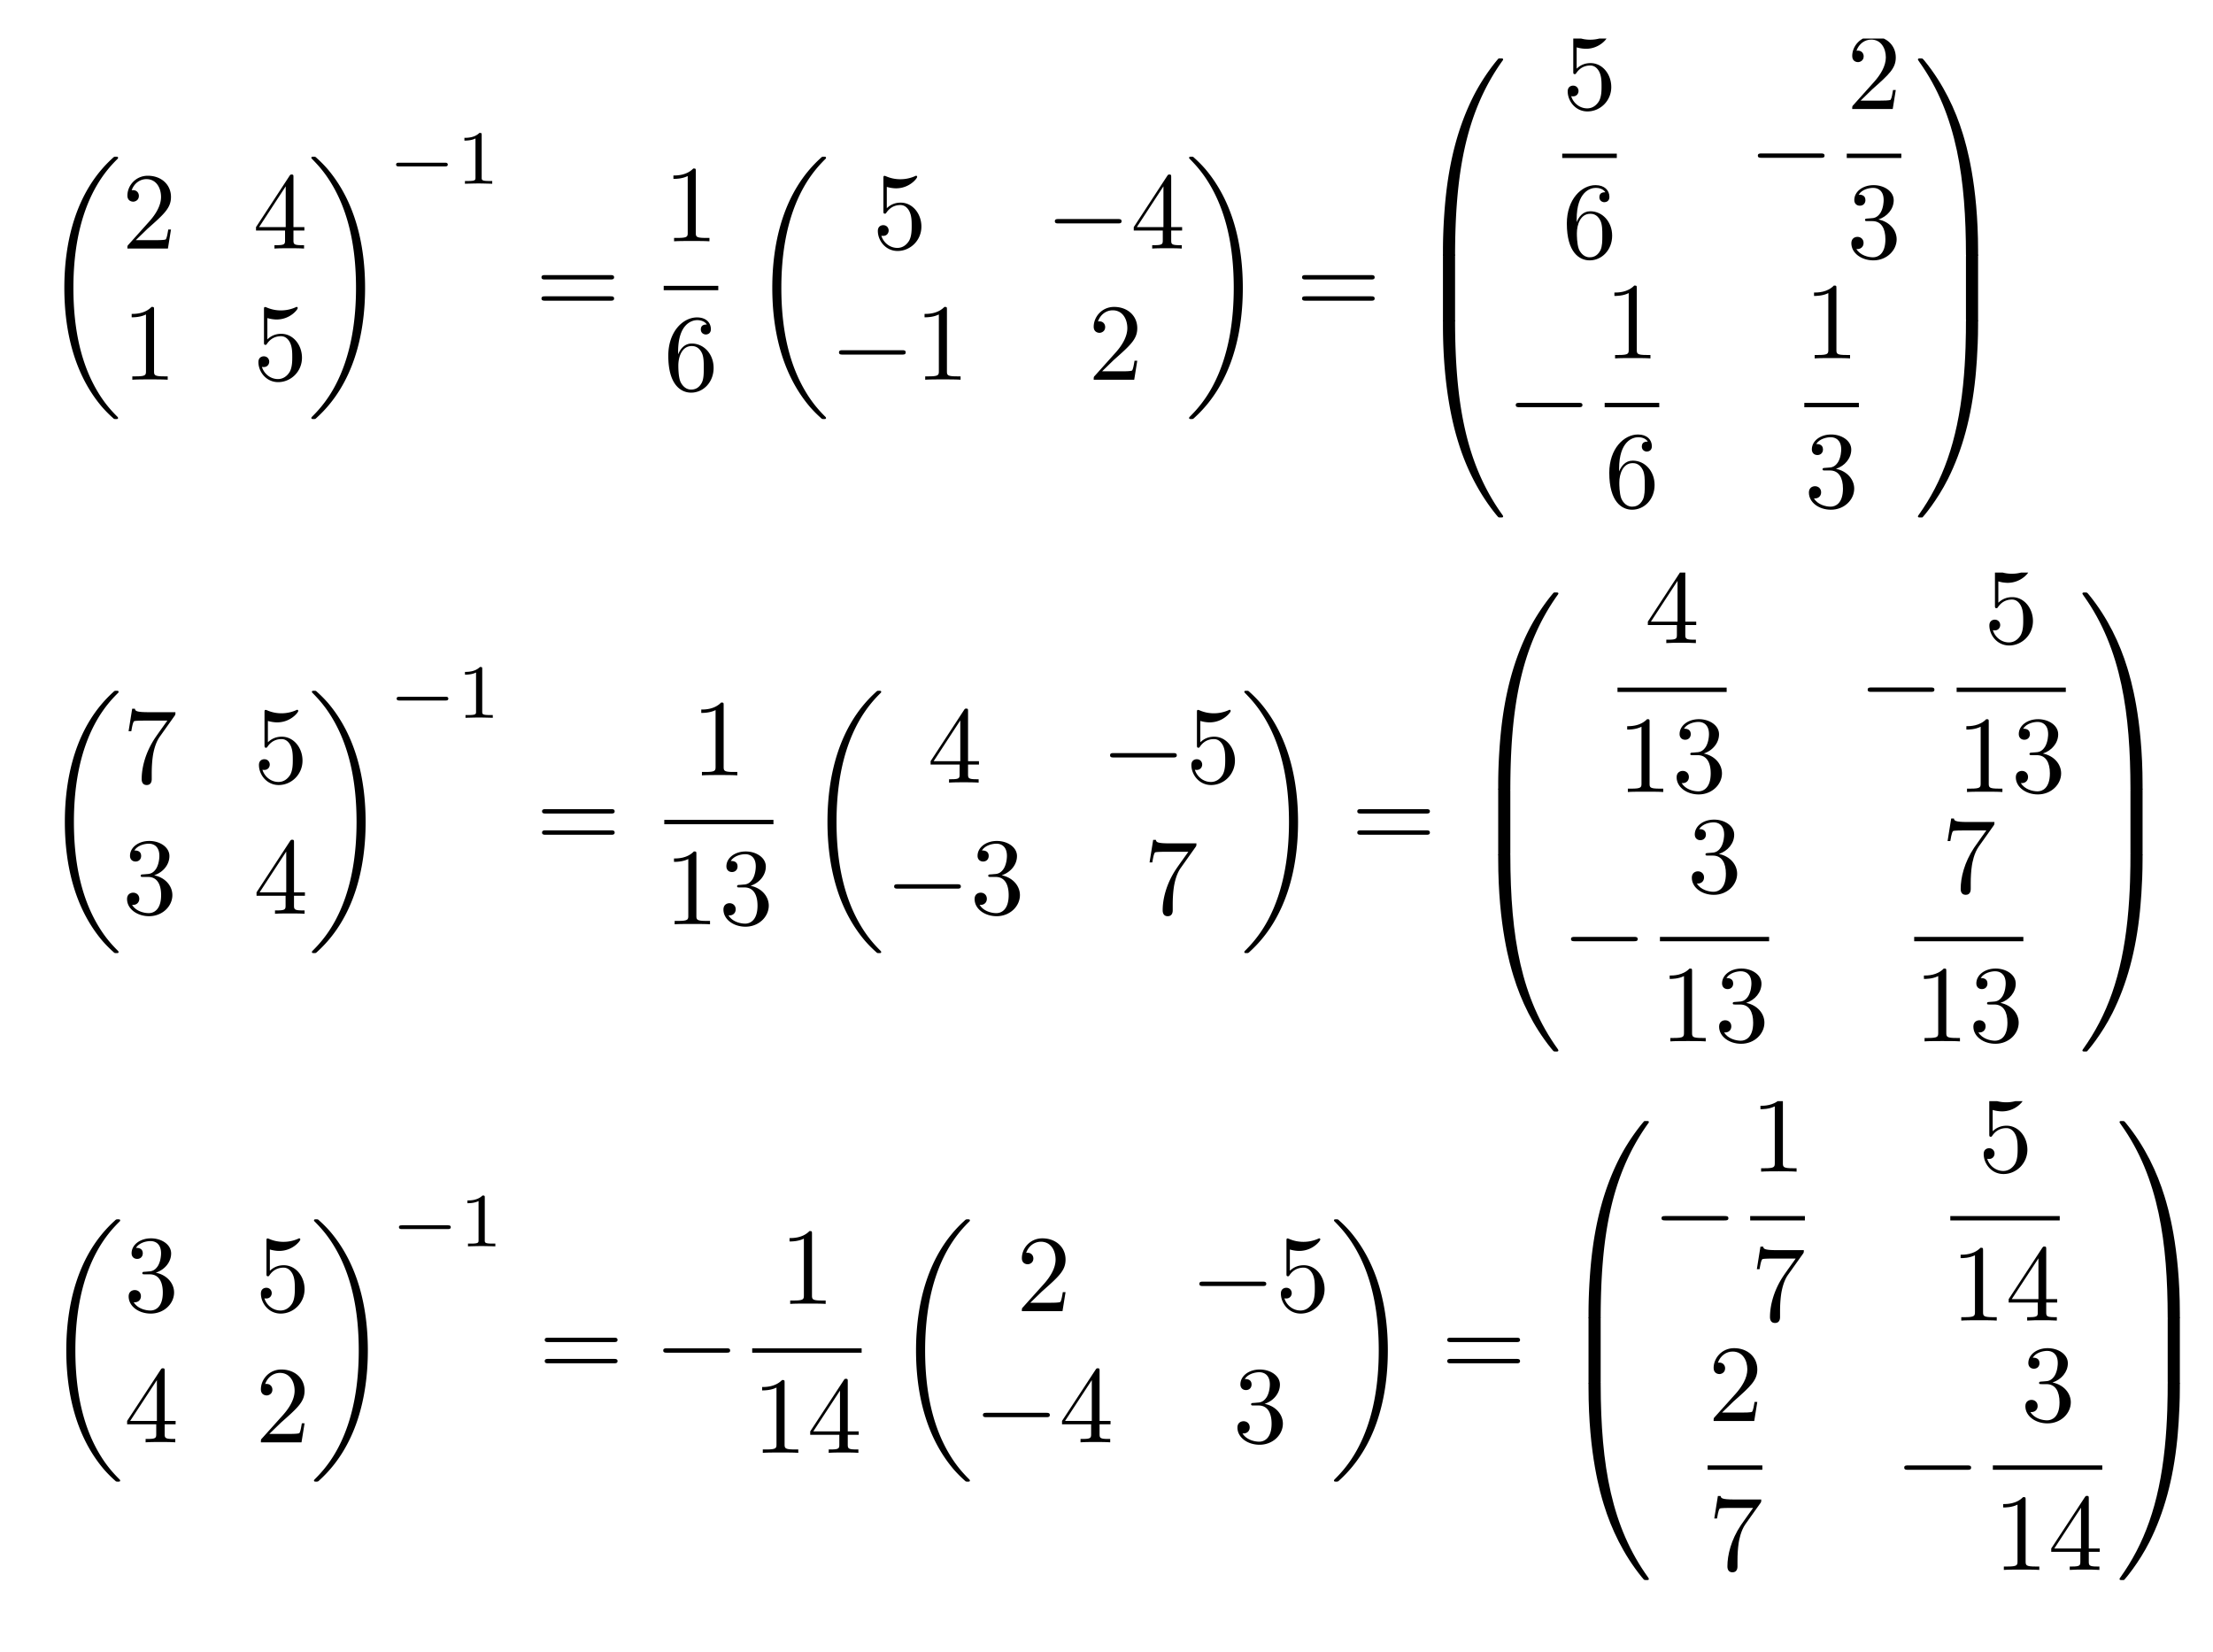 <?xml version="1.0" encoding="UTF-8"?>
<svg xmlns="http://www.w3.org/2000/svg" width="402" height="300" overflow="hidden">
  <defs>
    <clipPath id="a">
      <path d="M450 410h386v87H450z"></path>
    </clipPath>
    <clipPath id="b">
      <path d="M450 410h386v87H450z"></path>
    </clipPath>
    <clipPath id="c">
      <path d="M450 410h386v87H450z"></path>
    </clipPath>
    <clipPath id="d">
      <path d="M450 314h379v87H450z"></path>
    </clipPath>
    <clipPath id="e">
      <path d="M450 314h379v87H450z"></path>
    </clipPath>
    <clipPath id="f">
      <path d="M450 314h379v87H450z"></path>
    </clipPath>
    <clipPath id="g">
      <path d="M450 217h349v87H450z"></path>
    </clipPath>
    <clipPath id="h">
      <path d="M450 217h349v87H450z"></path>
    </clipPath>
    <clipPath id="i">
      <path d="M450 217h349v87H450z"></path>
    </clipPath>
  </defs>
  <g clip-path="url(#a)" transform="translate(-439 -210)">
    <g clip-path="url(#b)">
      <g clip-path="url(#c)">
        <path d="M460.825 478.913c0-.08-.04-.12-.08-.18-.736-.734-2.068-2.065-3.4-4.21-3.202-5.124-4.654-11.579-4.654-19.225 0-5.343.716-12.234 3.997-18.153 1.572-2.82 3.202-4.449 4.077-5.323.06-.06.06-.099.06-.159 0-.198-.14-.198-.418-.198-.278 0-.318 0-.616.298-6.662 6.057-8.75 15.154-8.75 23.515 0 7.805 1.79 15.67 6.84 21.609a22.333 22.333 0 0 0 1.97 1.986c.238.238.278.238.556.238.279 0 .418 0 .418-.198M467.302 441.156c1.63-.536 2.784-1.927 2.784-3.496 0-1.628-1.75-2.74-3.66-2.74-2.008 0-3.52 1.191-3.52 2.7 0 .656.438 1.033 1.015 1.033.617 0 1.014-.437 1.014-1.012 0-.994-.934-.994-1.233-.994.617-.973 1.93-1.23 2.645-1.23.816 0 1.91.436 1.91 2.224 0 .238-.04 1.39-.557 2.264-.597.953-1.273 1.013-1.77 1.032-.16.02-.637.06-.776.06-.159.02-.298.04-.298.238 0 .219.139.219.477.219h.875c1.63 0 2.366 1.35 2.366 3.297 0 2.7-1.372 3.277-2.247 3.277-.855 0-2.346-.338-3.042-1.51.696.1 1.312-.337 1.312-1.092 0-.715-.537-1.112-1.113-1.112-.478 0-1.114.278-1.114 1.152 0 1.807 1.85 3.118 4.017 3.118 2.426 0 4.236-1.808 4.236-3.833 0-1.629-1.253-3.178-3.321-3.595M494.326 444.155c0-2.363-1.63-4.35-3.778-4.35-.955 0-1.81.318-2.526 1.013v-3.873c.398.12 1.054.259 1.69.259 2.447 0 3.839-1.808 3.839-2.066 0-.12-.06-.218-.2-.218-.02 0-.059 0-.158.06a6.584 6.584 0 0 1-2.705.575c-.795 0-1.71-.139-2.645-.556-.159-.06-.199-.06-.239-.06-.198 0-.198.16-.198.477v5.879c0 .358 0 .516.278.516.14 0 .179-.06.259-.178.218-.318.954-1.39 2.565-1.39 1.034 0 1.531.913 1.69 1.27.319.735.358 1.51.358 2.503 0 .695 0 1.887-.477 2.72-.477.775-1.213 1.292-2.128 1.292-1.451 0-2.585-1.053-2.923-2.225.06.02.12.04.338.04.656 0 .994-.496.994-.973s-.338-.973-.994-.973c-.278 0-.974.139-.974 1.052 0 1.708 1.372 3.635 3.599 3.635 2.307 0 4.335-1.907 4.335-4.43M467.381 468.694v1.728c0 .715-.04.933-1.511.933h-.418v.616c.816-.06 1.85-.06 2.685-.06s1.89 0 2.705.06v-.615h-.418c-1.472 0-1.511-.219-1.511-.934v-1.728h1.988v-.615h-1.988v-9.037c0-.397 0-.517-.319-.517-.179 0-.238 0-.397.239l-6.106 9.315v.615h5.29Zm.12-.615h-4.853l4.853-7.409v7.409ZM487.923 470.442l2.108-2.046c3.102-2.74 4.295-3.813 4.295-5.8 0-2.263-1.79-3.852-4.216-3.852-2.247 0-3.718 1.827-3.718 3.595 0 1.112.994 1.112 1.053 1.112.339 0 1.035-.239 1.035-1.053 0-.516-.358-1.033-1.054-1.033-.16 0-.2 0-.259.02.458-1.29 1.531-2.025 2.685-2.025 1.81 0 2.665 1.608 2.665 3.237 0 1.589-.995 3.158-2.089 4.39l-3.818 4.25c-.218.218-.218.258-.218.734h7.377l.557-3.456h-.497c-.1.596-.239 1.47-.438 1.768-.139.159-1.451.159-1.889.159h-3.58M505.82 455.298c0-7.805-1.79-15.67-6.84-21.609a22.324 22.324 0 0 0-1.97-1.986c-.238-.238-.278-.238-.557-.238-.238 0-.417 0-.417.198 0 .08.08.16.12.199.695.715 2.028 2.046 3.36 4.19 3.202 5.125 4.654 11.58 4.654 19.226 0 5.343-.716 12.234-3.998 18.153-1.57 2.82-3.221 4.469-4.057 5.303-.04.06-.08.119-.08.179 0 .198.18.198.418.198.279 0 .319 0 .617-.298 6.662-6.057 8.75-15.154 8.75-23.515M520.325 433.233c.223 0 .557 0 .557-.333 0-.348-.32-.348-.557-.348h-8.295c-.223 0-.557 0-.557.334 0 .347.32.347.557.347h8.295M527.06 427.534c0-.375-.029-.389-.418-.389-.891.876-2.158.89-2.728.89v.5c.334 0 1.252 0 2.018-.389v7.089c0 .458 0 .64-1.392.64h-.529v.5c.25-.014 1.963-.056 2.478-.056.431 0 2.185.042 2.49.056v-.5h-.528c-1.391 0-1.391-.182-1.391-.64v-7.7M550.503 453.762c.298 0 .676 0 .676-.397 0-.398-.378-.398-.656-.398H538.61c-.278 0-.656 0-.656.398 0 .397.378.397.676.397h11.873Zm.02 3.853c.278 0 .656 0 .656-.398 0-.397-.378-.397-.676-.397H538.63c-.298 0-.676 0-.676.397 0 .398.378.398.656.398h11.913M570.937 455.688c.338 0 .696 0 .696-.397s-.358-.397-.696-.397h-10.758c-.339 0-.697 0-.697.397s.358.397.697.397h10.758M586.5 434.117c0-.477 0-.517-.458-.517-1.232 1.271-2.983 1.271-3.62 1.271v.616c.4 0 1.573 0 2.606-.516v10.288c0 .715-.06.953-1.85.953h-.635v.616c.696-.06 2.425-.06 3.22-.06.797 0 2.527 0 3.222.06v-.616h-.636c-1.789 0-1.85-.218-1.85-.953v-11.142"></path>
        <path d="M124.484 41.704h19.858" stroke="#000" stroke-width=".793" stroke-miterlimit="10" fill="none" transform="matrix(1.001 0 0 -1 451.032 497)"></path>
        <path d="M581.524 461.167c0-.476 0-.516-.457-.516-1.233 1.271-2.982 1.271-3.619 1.271v.616c.399 0 1.571 0 2.605-.517v10.288c0 .715-.06.954-1.849.954h-.637v.615c.696-.06 2.426-.06 3.221-.06.796 0 2.527 0 3.223.06v-.615h-.636c-1.79 0-1.85-.219-1.85-.954v-11.142M591.467 470.601v1.728c0 .715-.039.934-1.51.934h-.418v.615c.815-.06 1.85-.06 2.684-.06.835 0 1.89 0 2.705.06v-.615h-.418c-1.472 0-1.512-.219-1.512-.934v-1.728h1.99v-.615h-1.99v-9.037c0-.397 0-.517-.317-.517-.18 0-.238 0-.399.239l-6.105 9.315v.615h5.29Zm.12-.615h-4.853l4.853-7.409v7.409ZM615.184 478.913c0-.08-.04-.12-.08-.18-.736-.734-2.067-2.065-3.4-4.21-3.202-5.124-4.653-11.579-4.653-19.225 0-5.343.715-12.234 3.997-18.153 1.57-2.82 3.2-4.449 4.076-5.323.06-.06.06-.099.06-.159 0-.198-.14-.198-.417-.198-.279 0-.319 0-.617.298-6.662 6.057-8.75 15.154-8.75 23.515 0 7.805 1.79 15.67 6.84 21.609a22.507 22.507 0 0 0 1.97 1.986c.238.238.278.238.557.238.278 0 .417 0 .417-.198M626.158 446.618l2.11-2.046c3.101-2.74 4.294-3.813 4.294-5.8 0-2.264-1.79-3.852-4.217-3.852-2.247 0-3.718 1.827-3.718 3.594 0 1.113.995 1.113 1.054 1.113.338 0 1.034-.239 1.034-1.053 0-.516-.357-1.033-1.053-1.033-.16 0-.2 0-.26.02.458-1.291 1.531-2.026 2.685-2.026 1.81 0 2.665 1.609 2.665 3.237 0 1.59-.994 3.159-2.087 4.39l-3.82 4.25c-.218.219-.218.258-.218.735h7.379l.556-3.456h-.497c-.1.596-.24 1.47-.438 1.768-.139.159-1.451.159-1.889.159h-3.58M668.325 443.579c.338 0 .696 0 .696-.397 0-.398-.358-.398-.696-.398h-10.759c-.337 0-.696 0-.696.398 0 .397.359.397.696.397h10.76M679.612 444.155c0-2.363-1.63-4.35-3.778-4.35-.955 0-1.81.318-2.525 1.013v-3.873c.397.12 1.053.259 1.689.259 2.447 0 3.839-1.808 3.839-2.066 0-.12-.06-.218-.2-.218-.02 0-.059 0-.159.06a6.581 6.581 0 0 1-2.704.575c-.795 0-1.71-.139-2.646-.556-.158-.06-.198-.06-.238-.06-.198 0-.198.16-.198.477v5.879c0 .358 0 .516.278.516.14 0 .178-.06.258-.178.22-.318.955-1.39 2.566-1.39 1.034 0 1.532.913 1.69 1.27.318.735.358 1.51.358 2.503 0 .695 0 1.887-.477 2.72-.478.775-1.214 1.292-2.128 1.292-1.452 0-2.585-1.053-2.923-2.225.06.02.12.04.338.04.657 0 .994-.496.994-.973s-.337-.973-.994-.973c-.279 0-.975.139-.975 1.052 0 1.708 1.373 3.635 3.6 3.635 2.307 0 4.335-1.907 4.335-4.43M629.006 467.403c.339 0 .697 0 .697-.397s-.358-.397-.697-.397h-10.758c-.338 0-.697 0-.697.397s.359.397.697.397h10.758M637.21 468.694v1.728c0 .715-.038.933-1.51.933h-.418v.616c.815-.06 1.85-.06 2.685-.06s1.89 0 2.705.06v-.615h-.418c-1.471 0-1.512-.219-1.512-.934v-1.728h1.99v-.615h-1.99v-9.037c0-.397 0-.517-.318-.517-.179 0-.238 0-.397.239l-6.105 9.315v.615h5.289Zm.12-.615h-4.852l4.853-7.409v7.409ZM668.719 464.98c1.63-.536 2.783-1.926 2.783-3.495 0-1.629-1.749-2.741-3.659-2.741-2.008 0-3.52 1.191-3.52 2.7 0 .656.438 1.034 1.014 1.034.617 0 1.015-.437 1.015-1.013 0-.993-.935-.993-1.233-.993.616-.973 1.93-1.232 2.645-1.232.815 0 1.909.437 1.909 2.225 0 .238-.04 1.39-.557 2.264-.596.953-1.273 1.013-1.77 1.033-.16.02-.636.06-.775.06-.16.02-.299.039-.299.238 0 .218.14.218.478.218h.875c1.63 0 2.366 1.35 2.366 3.297 0 2.701-1.373 3.277-2.247 3.277-.855 0-2.347-.338-3.043-1.51.696.1 1.313-.337 1.313-1.092 0-.715-.538-1.112-1.113-1.112-.478 0-1.115.278-1.115 1.152 0 1.807 1.85 3.118 4.017 3.118 2.427 0 4.237-1.807 4.237-3.833 0-1.629-1.253-3.178-3.321-3.595M691.106 455.298c0-7.805-1.79-15.67-6.841-21.609a22.345 22.345 0 0 0-1.969-1.986c-.238-.238-.278-.238-.556-.238-.24 0-.418 0-.418.198 0 .08.08.16.12.199.695.715 2.027 2.046 3.36 4.19 3.202 5.125 4.654 11.58 4.654 19.226 0 5.343-.717 12.234-3.998 18.153-1.57 2.82-3.222 4.469-4.057 5.303-.04.06-.079.119-.079.179 0 .198.178.198.418.198.278 0 .318 0 .615-.298 6.663-6.057 8.75-15.154 8.75-23.515M714.446 453.762c.298 0 .676 0 .676-.397 0-.398-.378-.398-.656-.398h-11.912c-.279 0-.656 0-.656.398 0 .397.377.397.676.397h11.872Zm.02 3.853c.278 0 .656 0 .656-.398 0-.397-.378-.397-.676-.397h-11.872c-.299 0-.676 0-.676.397 0 .398.377.398.656.398h11.912M729.212 449.54c.438 0 .557 0 .557-.279.04-13.922 1.65-25.481 8.611-35.193.14-.18.14-.219.14-.258 0-.199-.14-.199-.458-.199s-.358 0-.398.04c-.079.06-2.605 2.96-4.614 6.951-2.625 5.243-4.275 11.261-5.011 18.49-.06.616-.477 4.747-.477 9.454v.775c.02.218.14.218.557.218h1.093"></path>
        <path d="M729.769 449.675c0-.517-.02-.536-.557-.536h-1.093c-.537 0-.557.02-.557.536v11.241c0 .516.02.536.557.536h1.093c.537 0 .557-.02.557-.536v-11.241"></path>
        <path d="M728.119 461.055c-.418 0-.537 0-.557.22v.774c0 12.135 2.168 19.245 2.785 21.25 1.351 4.41 3.558 9.057 6.88 13.149.298.357.378.456.457.496.04.02.06.04.378.04s.457 0 .457-.199c0-.04 0-.08-.119-.258-6.623-9.176-8.611-20.218-8.631-35.193 0-.279-.12-.279-.557-.279h-1.093M752.274 431.663c.339 0 .696 0 .696-.397s-.357-.397-.696-.397h-10.758c-.338 0-.697 0-.697.397s.359.397.697.397h10.758M762.869 410.092c0-.477 0-.516-.457-.516-1.232 1.27-2.983 1.27-3.62 1.27v.616c.4 0 1.572 0 2.606-.516v10.288c0 .715-.06.953-1.85.953h-.635v.616c.695-.06 2.425-.06 3.22-.06.797 0 2.526 0 3.222.06v-.616h-.636c-1.79 0-1.85-.218-1.85-.953v-11.142"></path>
        <path d="M305.59 65.731h9.928" stroke="#000" stroke-width=".793" stroke-miterlimit="10" fill="none" transform="matrix(1.001 0 0 -1 451.032 497)"></path>
        <path d="M766.489 437.758c.179-.238.179-.278.179-.695h-4.832c-2.427 0-2.467-.258-2.546-.636h-.497l-.656 4.092h.496c.06-.318.239-1.57.498-1.808.14-.119 1.69-.119 1.949-.119h4.116c-.218.318-1.79 2.483-2.227 3.138-1.79 2.681-2.446 5.442-2.446 7.468 0 .198 0 1.092.915 1.092.914 0 .914-.894.914-1.092v-1.013c0-1.092.06-2.185.22-3.257.079-.457.358-2.165 1.232-3.396l2.685-3.774M807.28 418.81c0-2.363-1.63-4.35-3.777-4.35-.956 0-1.81.319-2.527 1.014v-3.873a6.322 6.322 0 0 0 1.69.258c2.447 0 3.84-1.807 3.84-2.065 0-.12-.06-.218-.2-.218-.02 0-.06 0-.159.06a6.588 6.588 0 0 1-2.704.575c-.795 0-1.71-.14-2.646-.557-.158-.059-.2-.059-.238-.059-.2 0-.2.16-.2.477v5.879c0 .357 0 .516.28.516.14 0 .178-.06.258-.179.219-.317.954-1.39 2.565-1.39 1.035 0 1.532.914 1.69 1.27.318.736.36 1.51.36 2.504 0 .694 0 1.887-.478 2.72-.478.775-1.214 1.292-2.128 1.292-1.452 0-2.586-1.053-2.924-2.225.06.02.12.04.338.04.656 0 .995-.497.995-.974 0-.476-.339-.972-.995-.972-.278 0-.975.139-.975 1.052 0 1.708 1.373 3.634 3.6 3.634 2.307 0 4.336-1.906 4.336-4.428"></path>
        <path d="M341.907 65.731h19.858" stroke="#000" stroke-width=".793" stroke-miterlimit="10" fill="none" transform="matrix(1.001 0 0 -1 451.032 497)"></path>
        <path d="M799.23 437.142c0-.476 0-.516-.458-.516-1.232 1.27-2.982 1.27-3.62 1.27v.617c.4 0 1.573 0 2.606-.517v10.288c0 .715-.059.954-1.85.954h-.635v.615c.696-.06 2.426-.06 3.221-.06.796 0 2.526 0 3.222.06v-.615h-.636c-1.79 0-1.85-.219-1.85-.954v-11.142M809.173 446.576v1.728c0 .715-.04.934-1.511.934h-.419v.615c.817-.06 1.85-.06 2.686-.06.835 0 1.89 0 2.704.06v-.615h-.417c-1.472 0-1.512-.219-1.512-.934v-1.728h1.99v-.615h-1.99v-9.037c0-.397 0-.517-.318-.517-.179 0-.239 0-.398.239l-6.105 9.315v.615h5.29Zm.12-.615h-4.853l4.853-7.409v7.409ZM751.817 466.563l2.108-2.046c3.102-2.74 4.295-3.813 4.295-5.799 0-2.264-1.79-3.853-4.216-3.853-2.247 0-3.718 1.827-3.718 3.595 0 1.112.994 1.112 1.053 1.112.338 0 1.035-.238 1.035-1.052 0-.517-.358-1.033-1.054-1.033-.16 0-.2 0-.26.02.46-1.291 1.532-2.026 2.686-2.026 1.81 0 2.664 1.608 2.664 3.237 0 1.59-.994 3.158-2.087 4.39l-3.818 4.25c-.22.218-.22.258-.22.734h7.38l.555-3.455h-.497c-.099.596-.238 1.47-.437 1.767-.14.16-1.452.16-1.889.16h-3.58"></path>
        <path d="M297.868 20.44h9.929" stroke="#000" stroke-width=".793" stroke-miterlimit="10" fill="none" transform="matrix(1.001 0 0 -1 451.032 497)"></path>
        <path d="M758.758 483.048c.178-.238.178-.278.178-.695h-4.833c-2.426 0-2.465-.259-2.545-.636h-.497l-.656 4.091h.497c.06-.317.239-1.568.497-1.807.14-.12 1.69-.12 1.948-.12h4.117c-.218.319-1.79 2.484-2.227 3.139-1.79 2.681-2.446 5.442-2.446 7.468 0 .198 0 1.092.915 1.092s.915-.894.915-1.092v-1.013c0-1.093.06-2.185.218-3.257.08-.457.359-2.165 1.233-3.397l2.686-3.773M796.366 476.96c.339 0 .697 0 .697-.397s-.358-.397-.697-.397h-10.758c-.338 0-.697 0-.697.397s.359.397.697.397h10.758M811.85 461.101c1.63-.536 2.784-1.926 2.784-3.495 0-1.629-1.75-2.74-3.659-2.74-2.008 0-3.52 1.19-3.52 2.7 0 .656.437 1.033 1.014 1.033.617 0 1.014-.437 1.014-1.013 0-.993-.934-.993-1.232-.993.616-.973 1.93-1.231 2.644-1.231.816 0 1.91.437 1.91 2.224 0 .238-.04 1.39-.557 2.264-.597.953-1.273 1.013-1.77 1.033-.16.02-.636.06-.775.06-.16.02-.299.04-.299.238 0 .218.14.218.477.218h.875c1.631 0 2.366 1.35 2.366 3.297 0 2.701-1.372 3.277-2.247 3.277-.855 0-2.346-.337-3.042-1.51.696.1 1.313-.337 1.313-1.091 0-.716-.538-1.113-1.114-1.113-.477 0-1.114.278-1.114 1.152 0 1.808 1.85 3.118 4.017 3.118 2.426 0 4.237-1.807 4.237-3.833 0-1.628-1.253-3.178-3.322-3.595"></path>
        <path d="M349.628 20.44h19.857" stroke="#000" stroke-width=".793" stroke-miterlimit="10" fill="none" transform="matrix(1.001 0 0 -1 451.032 497)"></path>
        <path d="M806.962 482.432c0-.477 0-.516-.457-.516-1.233 1.27-2.983 1.27-3.62 1.27v.617c.398 0 1.57 0 2.605-.517v10.288c0 .715-.06.953-1.85.953h-.635v.616c.695-.06 2.425-.06 3.221-.06.796 0 2.526 0 3.221.06v-.616h-.635c-1.79 0-1.85-.218-1.85-.953v-11.142M816.904 491.866v1.728c0 .715-.039.933-1.51.933h-.418v.616c.815-.06 1.849-.06 2.684-.06.835 0 1.89 0 2.706.06v-.616h-.419c-1.47 0-1.511-.218-1.511-.933v-1.728h1.989v-.616h-1.989v-9.036c0-.398 0-.517-.318-.517-.18 0-.239 0-.398.239l-6.105 9.314v.616h5.289Zm.12-.616h-4.853l4.853-7.408v7.408ZM834.977 448.546c0-12.135-2.166-19.245-2.783-21.25-1.353-4.41-3.56-9.058-6.881-13.15-.298-.356-.378-.456-.458-.495-.039-.02-.059-.04-.377-.04-.299 0-.458 0-.458.199 0 .04 0 .079.26.437 6.92 9.652 8.47 21.569 8.49 35.014 0 .278.12.278.557.278h1.095c.416 0 .536 0 .555-.218v-.775"></path>
        <path d="M834.977 449.675c0-.517-.019-.536-.555-.536h-1.095c-.536 0-.556.02-.556.536v11.241c0 .516.02.536.556.536h1.095c.536 0 .555-.02.555-.536v-11.241"></path>
        <path d="M834.977 461.274c-.019-.219-.139-.219-.555-.219h-1.095c-.437 0-.556 0-.556.279 0 2.045-.02 6.772-.538 11.718-1.073 10.268-3.718 17.378-8.074 23.475-.139.179-.139.219-.139.258 0 .199.16.199.458.199.318 0 .357 0 .397-.04.08-.06 2.606-2.959 4.614-6.951 2.625-5.243 4.276-11.261 5.012-18.49.059-.616.476-4.747.476-9.454v-.775"></path>
      </g>
    </g>
  </g>
  <g clip-path="url(#d)" transform="translate(-439 -210)">
    <g clip-path="url(#e)">
      <g clip-path="url(#f)">
        <path d="M460.538 382.913c0-.08-.04-.12-.08-.18-.733-.734-2.062-2.065-3.39-4.21-3.194-5.124-4.642-11.579-4.642-19.225 0-5.343.714-12.235 3.987-18.153 1.567-2.82 3.193-4.449 4.066-5.323.06-.06.06-.1.06-.159 0-.198-.14-.198-.417-.198-.278 0-.318 0-.615.298-6.645 6.057-8.727 15.154-8.727 23.515 0 7.805 1.785 15.67 6.823 21.609.396.456 1.15 1.27 1.963 1.986.238.238.278.238.556.238.277 0 .416 0 .416-.198M470.688 340.052c.178-.239.178-.279.178-.696h-4.82c-2.42 0-2.46-.258-2.539-.635h-.495l-.655 4.091h.496c.06-.318.238-1.569.496-1.807.139-.12 1.686-.12 1.944-.12h4.105c-.218.318-1.785 2.483-2.221 3.139-1.785 2.681-2.44 5.442-2.44 7.467 0 .199 0 1.093.912 1.093.913 0 .913-.894.913-1.093v-1.013c0-1.092.06-2.184.218-3.257.08-.456.357-2.164 1.23-3.396l2.678-3.773M493.952 348.155c0-2.364-1.626-4.35-3.768-4.35-.952 0-1.805.318-2.52 1.013v-3.873c.397.12 1.052.258 1.686.258 2.44 0 3.828-1.807 3.828-2.065 0-.12-.059-.218-.198-.218-.02 0-.06 0-.159.059a6.552 6.552 0 0 1-2.697.576 6.433 6.433 0 0 1-2.638-.556c-.159-.06-.198-.06-.238-.06-.198 0-.198.16-.198.477v5.879c0 .357 0 .516.277.516.14 0 .179-.06.258-.179.218-.317.952-1.39 2.559-1.39 1.031 0 1.527.914 1.686 1.271.317.735.357 1.51.357 2.503 0 .695 0 1.887-.476 2.72-.476.775-1.21 1.292-2.123 1.292-1.447 0-2.578-1.053-2.915-2.225.06.02.119.04.337.04.655 0 .992-.496.992-.973s-.337-.973-.992-.973c-.278 0-.972.139-.972 1.052 0 1.708 1.369 3.635 3.59 3.635 2.3 0 4.324-1.907 4.324-4.43M466.998 368.98c1.627-.536 2.777-1.926 2.777-3.495 0-1.629-1.745-2.741-3.65-2.741-2.003 0-3.51 1.192-3.51 2.7 0 .656.436 1.034 1.011 1.034.615 0 1.012-.437 1.012-1.013 0-.993-.932-.993-1.23-.993.615-.973 1.924-1.232 2.638-1.232.814 0 1.904.437 1.904 2.225 0 .238-.04 1.39-.555 2.264-.595.953-1.27 1.013-1.765 1.033a11 11 0 0 1-.774.06c-.159.02-.297.039-.297.238 0 .218.138.218.476.218h.872c1.627 0 2.36 1.35 2.36 3.297 0 2.701-1.368 3.277-2.24 3.277-.853 0-2.341-.338-3.035-1.51.694.1 1.309-.337 1.309-1.092 0-.715-.536-1.112-1.111-1.112-.476 0-1.11.278-1.11 1.152 0 1.807 1.844 3.118 4.006 3.118 2.42 0 4.225-1.807 4.225-3.833 0-1.629-1.25-3.178-3.313-3.595M490.878 372.694v1.728c0 .715-.04.933-1.508.933h-.416v.616c.813-.06 1.844-.06 2.677-.06.834 0 1.885 0 2.698.06v-.616h-.417c-1.467 0-1.507-.218-1.507-.933v-1.728h1.984v-.616h-1.984v-9.036c0-.398 0-.517-.317-.517-.179 0-.238 0-.397.239l-6.09 9.314v.616h5.277Zm.119-.616h-4.84l4.84-7.408v7.408ZM505.416 359.298c0-7.805-1.785-15.67-6.823-21.609a22.294 22.294 0 0 0-1.964-1.986c-.238-.238-.278-.238-.555-.238-.238 0-.417 0-.417.198 0 .08.08.16.12.199.693.715 2.022 2.046 3.351 4.19 3.194 5.125 4.642 11.58 4.642 19.226 0 5.343-.714 12.234-3.987 18.153-1.567 2.82-3.213 4.469-4.046 5.303-.04.06-.08.119-.08.179 0 .198.179.198.417.198.277 0 .317 0 .615-.298 6.644-6.057 8.727-15.154 8.727-23.515M519.883 337.233c.222 0 .555 0 .555-.333 0-.348-.32-.348-.555-.348h-8.273c-.222 0-.556 0-.556.334 0 .347.32.347.556.347h8.273M526.6 331.534c0-.375-.028-.389-.417-.389-.889.876-2.152.89-2.72.89v.5c.332 0 1.249 0 2.012-.389v7.089c0 .458 0 .64-1.388.64h-.527v.5c.25-.014 1.957-.056 2.47-.056.43 0 2.18.042 2.485.055v-.5h-.528c-1.387 0-1.387-.18-1.387-.64v-7.7M549.982 357.762c.298 0 .674 0 .674-.398 0-.397-.376-.397-.654-.397H538.12c-.277 0-.654 0-.654.397 0 .398.377.398.674.398h11.842Zm.02 3.853c.278 0 .654 0 .654-.398 0-.397-.376-.397-.674-.397H538.14c-.297 0-.674 0-.674.397 0 .398.377.398.654.398h11.882M570.454 338.117c0-.477 0-.517-.456-.517-1.229 1.271-2.975 1.271-3.61 1.271v.616c.398 0 1.568 0 2.599-.516v10.288c0 .715-.06.953-1.845.953h-.634v.616c.694-.06 2.419-.06 3.213-.06s2.519 0 3.213.06v-.616h-.634c-1.785 0-1.846-.218-1.846-.953v-11.142"></path>
        <path d="M108.898 41.65h19.832" stroke="#000" stroke-width=".792" stroke-miterlimit="10" fill="none" transform="matrix(1 0 0 -1.001 450.771 401)"></path>
        <path d="M565.5 365.167c0-.476 0-.516-.456-.516-1.23 1.271-2.975 1.271-3.611 1.271v.616c.398 0 1.568 0 2.599-.517v10.288c0 .715-.06.954-1.845.954h-.634v.615c.694-.06 2.419-.06 3.213-.06s2.519 0 3.213.06v-.615h-.634c-1.785 0-1.845-.219-1.845-.954v-11.142M575.338 370.887c1.626-.536 2.776-1.926 2.776-3.495 0-1.629-1.745-2.741-3.649-2.741-2.004 0-3.511 1.192-3.511 2.701 0 .655.436 1.033 1.011 1.033.615 0 1.012-.437 1.012-1.013 0-.993-.932-.993-1.229-.993.614-.973 1.923-1.232 2.637-1.232.814 0 1.904.437 1.904 2.225 0 .238-.039 1.39-.555 2.264-.595.953-1.269 1.013-1.765 1.033-.159.02-.635.06-.774.06-.159.02-.298.039-.298.238 0 .218.139.218.477.218h.872c1.627 0 2.36 1.35 2.36 3.297 0 2.701-1.368 3.277-2.241 3.277-.852 0-2.34-.338-3.034-1.51.694.1 1.309-.337 1.309-1.092 0-.715-.536-1.112-1.111-1.112-.476 0-1.111.278-1.111 1.152 0 1.807 1.845 3.118 4.007 3.118 2.42 0 4.225-1.807 4.225-3.833 0-1.629-1.25-3.178-3.312-3.595M599.071 382.913c0-.08-.039-.12-.079-.18-.734-.734-2.062-2.065-3.392-4.21-3.193-5.124-4.641-11.579-4.641-19.225 0-5.343.714-12.235 3.986-18.153 1.568-2.82 3.194-4.449 4.067-5.323.059-.06.059-.1.059-.159 0-.198-.139-.198-.416-.198-.278 0-.318 0-.615.298-6.644 6.057-8.727 15.154-8.727 23.515 0 7.805 1.785 15.67 6.822 21.609a22.288 22.288 0 0 0 1.965 1.986c.237.238.277.238.555.238.277 0 .416 0 .416-.198M613.322 348.87v1.728c0 .715-.04.933-1.507.933h-.417v.616c.813-.06 1.845-.06 2.678-.06.832 0 1.884 0 2.698.06v-.616h-.417c-1.468 0-1.508-.218-1.508-.933v-1.728h1.984v-.616h-1.984v-9.037c0-.397 0-.516-.317-.516-.178 0-.238 0-.397.238l-6.089 9.315v.616h5.276Zm.119-.616h-4.84l4.84-7.408v7.408ZM652.073 347.579c.337 0 .694 0 .694-.397 0-.398-.357-.398-.694-.398h-10.73c-.337 0-.695 0-.695.398 0 .397.358.397.695.397h10.73M663.331 348.155c0-2.364-1.626-4.35-3.769-4.35-.952 0-1.805.318-2.519 1.013v-3.873c.397.12 1.051.258 1.686.258 2.44 0 3.828-1.807 3.828-2.065 0-.12-.059-.218-.198-.218-.02 0-.059 0-.159.059a6.55 6.55 0 0 1-2.697.576 6.44 6.44 0 0 1-2.639-.556c-.158-.06-.198-.06-.237-.06-.199 0-.199.16-.199.477v5.879c0 .357 0 .516.278.516.139 0 .178-.06.258-.179.218-.317.951-1.39 2.558-1.39 1.032 0 1.528.914 1.686 1.271.318.735.358 1.51.358 2.503 0 .695 0 1.887-.476 2.72-.477.775-1.211 1.292-2.123 1.292-1.447 0-2.578-1.053-2.915-2.225.059.02.119.04.337.04.654 0 .992-.496.992-.973s-.338-.973-.992-.973c-.278 0-.972.139-.972 1.052 0 1.708 1.369 3.635 3.59 3.635 2.301 0 4.324-1.907 4.324-4.43M612.85 371.403c.337 0 .694 0 .694-.397s-.357-.397-.694-.397h-10.73c-.337 0-.695 0-.695.397s.358.397.695.397h10.73M620.962 368.98c1.626-.536 2.776-1.926 2.776-3.495 0-1.629-1.745-2.741-3.649-2.741-2.004 0-3.512 1.192-3.512 2.7 0 .656.437 1.034 1.012 1.034.615 0 1.012-.437 1.012-1.013 0-.993-.932-.993-1.229-.993.614-.973 1.923-1.232 2.637-1.232.814 0 1.904.437 1.904 2.225 0 .238-.039 1.39-.555 2.264-.595.953-1.269 1.013-1.765 1.033-.159.02-.635.06-.774.06-.159.02-.298.039-.298.238 0 .218.139.218.477.218h.872c1.627 0 2.36 1.35 2.36 3.297 0 2.701-1.368 3.277-2.241 3.277-.852 0-2.34-.338-3.034-1.51.694.1 1.309-.337 1.309-1.092 0-.715-.536-1.112-1.111-1.112-.476 0-1.111.278-1.111 1.152 0 1.807 1.845 3.118 4.007 3.118 2.42 0 4.225-1.807 4.225-3.833 0-1.629-1.25-3.178-3.312-3.595M656.155 363.876c.178-.238.178-.278.178-.695h-4.819c-2.42 0-2.46-.258-2.539-.636h-.497l-.654 4.092h.496c.06-.318.238-1.57.496-1.808.139-.119 1.686-.119 1.944-.119h4.105c-.217.318-1.785 2.483-2.221 3.138-1.785 2.681-2.44 5.442-2.44 7.468 0 .198 0 1.092.913 1.092.912 0 .912-.894.912-1.092v-1.013c0-1.093.06-2.185.219-3.257.079-.457.357-2.165 1.229-3.396l2.678-3.774M674.795 359.298c0-7.805-1.785-15.67-6.824-21.609a22.371 22.371 0 0 0-1.963-1.986c-.238-.238-.278-.238-.556-.238-.238 0-.416 0-.416.198 0 .08.079.16.119.199.694.715 2.023 2.046 3.352 4.19 3.193 5.125 4.642 11.58 4.642 19.226 0 5.343-.715 12.234-3.987 18.153-1.568 2.82-3.214 4.469-4.047 5.303-.039.06-.079.119-.079.179 0 .198.178.198.416.198.278 0 .318 0 .615-.298 6.645-6.057 8.728-15.154 8.728-23.515M698.073 357.762c.298 0 .675 0 .675-.398 0-.397-.377-.397-.655-.397h-11.881c-.277 0-.654 0-.654.397 0 .398.377.398.674.398h11.841Zm.02 3.853c.278 0 .655 0 .655-.398 0-.397-.377-.397-.675-.397h-11.841c-.297 0-.674 0-.674.397 0 .398.377.398.654.398h11.881M712.801 353.54c.437 0 .556 0 .556-.279.04-13.922 1.646-25.481 8.588-35.193.139-.18.139-.219.139-.258 0-.199-.139-.199-.456-.199s-.357 0-.397.04c-.079.06-2.598 2.96-4.602 6.951-2.618 5.243-4.264 11.261-4.998 18.49-.059.616-.476 4.747-.476 9.454v.775c.02.218.139.218.556.218h1.09"></path>
        <path d="M713.357 353.675c0-.517-.02-.537-.556-.537h-1.09c-.536 0-.556.02-.556.537v11.24c0 .517.02.537.556.537h1.09c.536 0 .556-.02.556-.536v-11.241"></path>
        <path d="M711.711 365.055c-.417 0-.536 0-.556.219v.775c0 12.135 2.162 19.245 2.777 21.25 1.349 4.41 3.55 9.057 6.862 13.149.298.357.378.456.457.496.04.02.06.04.377.04s.456 0 .456-.199c0-.04 0-.08-.119-.258-6.605-9.176-8.588-20.218-8.608-35.193 0-.279-.119-.279-.556-.279h-1.09M743.614 323.525v1.728c0 .716-.04.934-1.508.934h-.416v.616c.813-.06 1.845-.06 2.678-.06.832 0 1.884 0 2.697.06v-.616h-.416c-1.468 0-1.508-.218-1.508-.934v-1.728h1.984v-.615h-1.984v-9.037c0-.397 0-.516-.317-.516-.179 0-.238 0-.397.238l-6.089 9.315v.615h5.276Zm.119-.615h-4.84l4.84-7.408v7.408Z"></path>
        <path d="M282.052 65.645h19.831" stroke="#000" stroke-width=".792" stroke-miterlimit="10" fill="none" transform="matrix(1 0 0 -1.001 450.771 401)"></path>
        <path d="M738.652 341.142c0-.476 0-.516-.456-.516-1.23 1.27-2.975 1.27-3.61 1.27v.617c.397 0 1.567 0 2.598-.517v10.288c0 .715-.06.954-1.845.954h-.634v.615c.694-.06 2.419-.06 3.213-.06s2.519 0 3.213.06v-.615h-.634c-1.785 0-1.845-.219-1.845-.954v-11.142M748.49 346.862c1.626-.536 2.776-1.926 2.776-3.495 0-1.629-1.745-2.741-3.649-2.741-2.004 0-3.511 1.191-3.511 2.701 0 .655.436 1.033 1.011 1.033.615 0 1.012-.437 1.012-1.013 0-.993-.932-.993-1.229-.993.614-.973 1.923-1.232 2.637-1.232.814 0 1.904.437 1.904 2.225 0 .238-.039 1.39-.555 2.264-.595.953-1.269 1.013-1.765 1.033-.159.02-.635.06-.774.06-.159.02-.297.039-.297.238 0 .218.138.218.476.218h.872c1.627 0 2.36 1.35 2.36 3.297 0 2.701-1.368 3.277-2.241 3.277-.852 0-2.34-.338-3.034-1.51.694.1 1.309-.337 1.309-1.092 0-.715-.536-1.112-1.111-1.112-.476 0-1.111.278-1.111 1.152 0 1.807 1.845 3.118 4.007 3.118 2.42 0 4.225-1.807 4.225-3.833 0-1.629-1.25-3.178-3.312-3.595M789.697 335.663c.337 0 .694 0 .694-.397s-.357-.397-.694-.397h-10.731c-.337 0-.694 0-.694.397s.357.397.694.397h10.731M808.293 322.81c0-2.363-1.626-4.35-3.768-4.35-.952 0-1.805.319-2.519 1.014V315.6a6.28 6.28 0 0 0 1.686.258c2.44 0 3.828-1.807 3.828-2.065 0-.12-.059-.218-.198-.218-.02 0-.06 0-.159.059a6.556 6.556 0 0 1-2.697.576c-.794 0-1.707-.14-2.639-.557-.158-.06-.198-.06-.238-.06-.198 0-.198.16-.198.478v5.879c0 .357 0 .516.278.516.139 0 .178-.06.258-.179.218-.317.951-1.39 2.558-1.39 1.032 0 1.528.914 1.686 1.27.317.736.357 1.51.357 2.504 0 .694 0 1.887-.476 2.72-.476.775-1.21 1.292-2.122 1.292-1.448 0-2.578-1.053-2.916-2.225.06.02.119.04.338.04.654 0 .991-.497.991-.974 0-.476-.337-.973-.991-.973-.278 0-.973.14-.973 1.053 0 1.708 1.369 3.634 3.59 3.634 2.302 0 4.324-1.906 4.324-4.428"></path>
        <path d="M343.66 65.645h19.831" stroke="#000" stroke-width=".792" stroke-miterlimit="10" fill="none" transform="matrix(1 0 0 -1.001 450.771 401)"></path>
        <path d="M800.264 341.142c0-.476 0-.516-.456-.516-1.229 1.27-2.975 1.27-3.61 1.27v.617c.397 0 1.567 0 2.598-.517v10.288c0 .715-.059.954-1.844.954h-.635v.615c.694-.06 2.42-.06 3.213-.06.794 0 2.52 0 3.214.06v-.615h-.635c-1.785 0-1.845-.219-1.845-.954v-11.142M810.102 346.862c1.626-.536 2.777-1.926 2.777-3.495 0-1.629-1.746-2.741-3.65-2.741-2.003 0-3.511 1.191-3.511 2.701 0 .655.437 1.033 1.012 1.033.615 0 1.011-.437 1.011-1.013 0-.993-.932-.993-1.229-.993.614-.973 1.924-1.232 2.638-1.232.813 0 1.904.437 1.904 2.225 0 .238-.04 1.39-.555 2.264-.595.953-1.27 1.013-1.766 1.033-.159.02-.634.06-.773.06-.159.02-.298.039-.298.238 0 .218.139.218.476.218h.873c1.627 0 2.36 1.35 2.36 3.297 0 2.701-1.368 3.277-2.241 3.277-.853 0-2.341-.338-3.035-1.51.694.1 1.309-.337 1.309-1.092 0-.715-.535-1.112-1.11-1.112-.477 0-1.112.278-1.112 1.152 0 1.807 1.846 3.118 4.007 3.118 2.42 0 4.225-1.807 4.225-3.833 0-1.629-1.249-3.178-3.312-3.595M735.803 380.96c.337 0 .694 0 .694-.397s-.357-.397-.694-.397h-10.73c-.338 0-.695 0-.695.397s.357.397.695.397h10.73M751.246 365.101c1.626-.536 2.777-1.926 2.777-3.495 0-1.629-1.746-2.74-3.65-2.74-2.003 0-3.511 1.19-3.511 2.7 0 .656.437 1.033 1.012 1.033.615 0 1.012-.437 1.012-1.013 0-.993-.933-.993-1.23-.993.615-.973 1.924-1.231 2.638-1.231.813 0 1.904.437 1.904 2.224 0 .238-.04 1.39-.555 2.264-.595.953-1.27 1.013-1.766 1.033-.159.02-.634.06-.773.06-.159.02-.298.04-.298.238 0 .218.139.218.476.218h.873c1.627 0 2.36 1.35 2.36 3.297 0 2.701-1.368 3.277-2.241 3.277-.853 0-2.341-.337-3.034-1.51.693.1 1.308-.337 1.308-1.091 0-.716-.535-1.113-1.11-1.113-.476 0-1.111.278-1.111 1.152 0 1.808 1.845 3.118 4.006 3.118 2.42 0 4.226-1.807 4.226-3.833 0-1.628-1.25-3.178-3.313-3.595"></path>
        <path d="M289.765 20.413h19.831" stroke="#000" stroke-width=".792" stroke-miterlimit="10" fill="none" transform="matrix(1 0 0 -1.001 450.771 401)"></path>
        <path d="M746.37 386.432c0-.477 0-.516-.456-.516-1.229 1.27-2.975 1.27-3.61 1.27v.617c.397 0 1.567 0 2.598-.517v10.288c0 .715-.059.953-1.844.953h-.634v.616c.693-.06 2.419-.06 3.212-.06.794 0 2.52 0 3.214.06v-.616h-.635c-1.785 0-1.845-.218-1.845-.953v-11.142M756.201 392.152c1.626-.536 2.777-1.926 2.777-3.495 0-1.629-1.746-2.741-3.65-2.741-2.003 0-3.511 1.191-3.511 2.7 0 .656.437 1.034 1.012 1.034.615 0 1.011-.437 1.011-1.013 0-.993-.932-.993-1.229-.993.614-.973 1.924-1.232 2.638-1.232.813 0 1.904.437 1.904 2.225 0 .238-.04 1.39-.555 2.264-.595.953-1.27 1.013-1.766 1.033-.159.02-.634.06-.773.06-.159.019-.298.039-.298.237 0 .219.139.219.476.219h.873c1.627 0 2.36 1.35 2.36 3.297 0 2.701-1.368 3.277-2.241 3.277-.853 0-2.341-.338-3.035-1.51.694.1 1.309-.337 1.309-1.092 0-.715-.535-1.112-1.11-1.112-.477 0-1.112.278-1.112 1.152 0 1.807 1.845 3.118 4.007 3.118 2.42 0 4.225-1.807 4.225-3.833 0-1.629-1.249-3.178-3.312-3.595M801.118 359.997c.178-.238.178-.278.178-.695h-4.82c-2.42 0-2.459-.258-2.538-.635h-.497l-.654 4.09h.496c.059-.317.238-1.568.496-1.806.138-.12 1.686-.12 1.944-.12h4.105c-.218.318-1.785 2.483-2.221 3.138-1.785 2.682-2.44 5.442-2.44 7.468 0 .199 0 1.092.913 1.092.912 0 .912-.893.912-1.092v-1.013c0-1.092.059-2.185.218-3.257.08-.457.358-2.165 1.23-3.396l2.678-3.774"></path>
        <path d="M335.948 20.413h19.832" stroke="#000" stroke-width=".792" stroke-miterlimit="10" fill="none" transform="matrix(1 0 0 -1.001 450.771 401)"></path>
        <path d="M792.553 386.432c0-.477 0-.516-.456-.516-1.23 1.27-2.975 1.27-3.61 1.27v.617c.397 0 1.567 0 2.598-.517v10.288c0 .715-.06.953-1.845.953h-.634v.616c.694-.06 2.419-.06 3.213-.06s2.519 0 3.213.06v-.616h-.634c-1.785 0-1.845-.218-1.845-.953v-11.142M802.391 392.152c1.626-.536 2.776-1.926 2.776-3.495 0-1.629-1.745-2.741-3.649-2.741-2.004 0-3.511 1.191-3.511 2.7 0 .656.436 1.034 1.011 1.034.615 0 1.012-.437 1.012-1.013 0-.993-.932-.993-1.229-.993.614-.973 1.924-1.232 2.637-1.232.814 0 1.904.437 1.904 2.225 0 .238-.039 1.39-.555 2.264-.595.953-1.269 1.013-1.765 1.033-.159.02-.635.06-.774.06-.159.019-.297.039-.297.237 0 .219.138.219.476.219h.872c1.627 0 2.36 1.35 2.36 3.297 0 2.701-1.368 3.277-2.241 3.277-.852 0-2.34-.338-3.034-1.51.694.1 1.309-.337 1.309-1.092 0-.715-.536-1.112-1.111-1.112-.476 0-1.111.278-1.111 1.152 0 1.807 1.845 3.118 4.007 3.118 2.42 0 4.225-1.807 4.225-3.833 0-1.629-1.25-3.178-3.312-3.595M828.207 352.546c0-12.135-2.162-19.245-2.777-21.25-1.349-4.41-3.55-9.058-6.863-13.15-.297-.356-.376-.456-.456-.495-.039-.02-.059-.04-.376-.04-.298 0-.457 0-.457.199 0 .04 0 .079.258.437 6.903 9.652 8.45 21.569 8.469 35.014 0 .278.12.278.556.278h1.091c.416 0 .536 0 .555-.218v-.775"></path>
        <path d="M828.207 353.675c0-.517-.019-.537-.555-.537h-1.091c-.536 0-.556.02-.556.537v11.24c0 .517.02.537.556.537h1.091c.536 0 .555-.02.555-.536v-11.241"></path>
        <path d="M828.207 365.274c-.019-.219-.139-.219-.555-.219h-1.091c-.436 0-.556 0-.556.279 0 2.045-.019 6.772-.535 11.718-1.071 10.268-3.709 17.378-8.053 23.475-.139.179-.139.219-.139.258 0 .199.159.199.457.199.317 0 .356 0 .396-.04.079-.06 2.599-2.959 4.602-6.951 2.618-5.243 4.264-11.261 4.998-18.49.059-.616.476-4.747.476-9.454v-.775"></path>
      </g>
    </g>
  </g>
  <g clip-path="url(#g)" transform="translate(-439 -210)">
    <g clip-path="url(#h)">
      <g clip-path="url(#i)">
        <path d="M460.445 285.913c0-.08-.04-.12-.08-.18-.733-.734-2.062-2.065-3.39-4.21-3.194-5.124-4.641-11.579-4.641-19.225 0-5.343.714-12.234 3.986-18.153 1.567-2.82 3.193-4.449 4.066-5.322.06-.06.06-.1.06-.16 0-.198-.14-.198-.417-.198-.278 0-.318 0-.615.298-6.644 6.057-8.726 15.154-8.726 23.515 0 7.805 1.785 15.67 6.822 21.609.397.457 1.15 1.27 1.963 1.986.238.238.278.238.556.238.277 0 .416 0 .416-.198M463.672 253.618l2.102-2.046c3.094-2.74 4.284-3.813 4.284-5.8 0-2.263-1.785-3.852-4.205-3.852-2.24 0-3.708 1.827-3.708 3.594 0 1.113.991 1.113 1.05 1.113.338 0 1.032-.239 1.032-1.053 0-.516-.357-1.033-1.051-1.033-.159 0-.198 0-.258.02.456-1.29 1.527-2.026 2.677-2.026 1.805 0 2.658 1.609 2.658 3.238 0 1.589-.992 3.158-2.082 4.389l-3.808 4.25c-.218.219-.218.258-.218.735h7.358l.555-3.456h-.496c-.1.596-.238 1.47-.436 1.768-.14.159-1.448.159-1.884.159h-3.57M490.781 251.87v1.728c0 .715-.04.933-1.507.933h-.417v.616c.814-.06 1.845-.06 2.678-.06s1.884 0 2.697.06v-.616h-.417c-1.467 0-1.507-.218-1.507-.933v-1.728h1.984v-.616h-1.984v-9.036c0-.398 0-.517-.317-.517-.179 0-.238 0-.397.239l-6.088 9.314v.616h5.275Zm.12-.616h-4.84l4.84-7.408v7.408ZM466.984 266.26c0-.476 0-.516-.456-.516-1.23 1.271-2.975 1.271-3.61 1.271v.616c.397 0 1.567 0 2.598-.517v10.288c0 .715-.06.954-1.844.954h-.635v.615c.694-.06 2.42-.06 3.213-.06.793 0 2.519 0 3.213.06v-.615h-.635c-1.785 0-1.844-.219-1.844-.954V266.26M493.855 274.98c0-2.364-1.626-4.35-3.768-4.35-.952 0-1.805.318-2.519 1.013v-3.873c.397.119 1.051.258 1.686.258 2.44 0 3.828-1.807 3.828-2.066 0-.119-.06-.218-.199-.218-.02 0-.06 0-.158.06a6.55 6.55 0 0 1-2.698.575 6.43 6.43 0 0 1-2.637-.556c-.159-.06-.199-.06-.238-.06-.199 0-.199.16-.199.477v5.88c0 .357 0 .516.278.516.139 0 .179-.06.258-.18.218-.317.952-1.39 2.558-1.39 1.032 0 1.527.914 1.686 1.272.317.735.357 1.51.357 2.502 0 .695 0 1.887-.476 2.721-.476.775-1.21 1.291-2.122 1.291-1.448 0-2.578-1.053-2.915-2.224.06.02.119.04.337.04.654 0 .991-.497.991-.974 0-.476-.337-.973-.991-.973-.278 0-.972.14-.972 1.053 0 1.708 1.368 3.634 3.59 3.634 2.3 0 4.323-1.906 4.323-4.429M505.318 262.298c0-7.805-1.785-15.67-6.823-21.609a22.292 22.292 0 0 0-1.963-1.986c-.238-.238-.278-.238-.555-.238-.238 0-.417 0-.417.199 0 .079.08.159.12.198.693.715 2.022 2.046 3.35 4.19 3.194 5.125 4.642 11.58 4.642 19.226 0 5.343-.714 12.234-3.987 18.153-1.567 2.82-3.213 4.469-4.046 5.303-.04.06-.079.119-.079.179 0 .198.179.198.417.198.277 0 .317 0 .614-.298 6.644-6.057 8.727-15.154 8.727-23.515M519.783 240.233c.222 0 .555 0 .555-.333 0-.348-.32-.348-.555-.348h-8.272c-.222 0-.556 0-.556.334 0 .347.32.347.556.347h8.272M526.5 234.535c0-.376-.029-.39-.418-.39-.888.876-2.15.89-2.72.89v.5c.333 0 1.25 0 2.012-.389v7.089c0 .459 0 .64-1.387.64h-.528v.5c.25-.014 1.958-.056 2.471-.056.43 0 2.18.042 2.484.056v-.5h-.527c-1.388 0-1.388-.181-1.388-.64v-7.7M549.878 260.762c.298 0 .675 0 .675-.397 0-.398-.377-.398-.654-.398h-11.88c-.278 0-.655 0-.655.398 0 .397.377.397.674.397h11.84Zm.02 3.853c.278 0 .655 0 .655-.397 0-.398-.377-.398-.675-.398h-11.84c-.297 0-.674 0-.674.398 0 .397.377.397.654.397h11.88M565.395 241.117c0-.477 0-.516-.456-.516-1.23 1.27-2.975 1.27-3.61 1.27v.616c.397 0 1.567 0 2.598-.516v10.288c0 .715-.059.953-1.844.953h-.634v.616c.693-.06 2.419-.06 3.212-.06.794 0 2.519 0 3.213.06v-.616h-.634c-1.785 0-1.845-.218-1.845-.953v-11.142"></path>
        <path d="M108.886 41.645h9.913" stroke="#000" stroke-width=".792" stroke-miterlimit="10" fill="none" transform="matrix(1 0 0 -1.001 450.679 304)"></path>
        <path d="M562.182 274.364v-.477c0-5.024 2.46-5.74 3.471-5.74.476 0 1.309.12 1.745.795-.297 0-1.09 0-1.09.894 0 .615.475.913.912.913.317 0 .912-.178.912-.953 0-1.192-.873-2.145-2.519-2.145-2.539 0-5.216 2.562-5.216 6.951 0 5.303 2.301 6.713 4.145 6.713 2.201 0 4.086-1.867 4.086-4.488 0-2.523-1.766-4.43-3.967-4.43-1.348 0-2.082 1.014-2.479 1.967Zm2.36 6.395c-1.249 0-1.844-1.191-1.963-1.49-.357-.933-.357-2.522-.357-2.88 0-1.548.634-3.534 2.42-3.534.317 0 1.229 0 1.844 1.23.357.736.357 1.749.357 2.722 0 .953 0 1.946-.337 2.661-.595 1.192-1.508 1.291-1.964 1.291M589.047 285.913c0-.08-.04-.12-.08-.18-.734-.734-2.062-2.065-3.391-4.21-3.193-5.124-4.641-11.579-4.641-19.225 0-5.343.714-12.234 3.987-18.153 1.567-2.82 3.193-4.449 4.065-5.322.06-.06.06-.1.06-.16 0-.198-.139-.198-.416-.198-.278 0-.318 0-.615.298-6.644 6.057-8.727 15.154-8.727 23.515 0 7.805 1.785 15.67 6.822 21.609a22.396 22.396 0 0 0 1.964 1.986c.238.238.278.238.556.238.277 0 .416 0 .416-.198M606.377 251.155c0-2.363-1.626-4.35-3.768-4.35-.952 0-1.805.318-2.518 1.013v-3.873c.396.12 1.051.259 1.685.259 2.44 0 3.828-1.808 3.828-2.066 0-.119-.059-.218-.198-.218-.02 0-.06 0-.159.06a6.55 6.55 0 0 1-2.697.575 6.432 6.432 0 0 1-2.638-.556c-.159-.06-.199-.06-.238-.06-.198 0-.198.16-.198.477v5.879c0 .358 0 .516.277.516.139 0 .179-.06.258-.178.219-.318.952-1.39 2.558-1.39 1.032 0 1.528.913 1.686 1.27.317.735.357 1.51.357 2.503 0 .695 0 1.887-.476 2.72-.476.776-1.21 1.292-2.122 1.292-1.447 0-2.578-1.053-2.915-2.225.059.02.119.04.337.04.655 0 .992-.496.992-.973s-.337-.973-.992-.973c-.278 0-.972.139-.972 1.052 0 1.708 1.369 3.635 3.59 3.635 2.301 0 4.323-1.907 4.323-4.43M642.042 250.579c.338 0 .695 0 .695-.397s-.357-.397-.695-.397h-10.728c-.338 0-.695 0-.695.397s.357.397.695.397h10.728M650.225 251.87v1.728c0 .715-.04.933-1.507.933h-.417v.616c.813-.06 1.845-.06 2.678-.06.832 0 1.884 0 2.697.06v-.616h-.416c-1.468 0-1.508-.218-1.508-.933v-1.728h1.984v-.616h-1.984v-9.036c0-.398 0-.517-.317-.517-.179 0-.238 0-.397.239l-6.088 9.314v.616h5.275Zm.119-.616h-4.839l4.839-7.408v7.408ZM602.831 274.403c.337 0 .695 0 .695-.397s-.358-.397-.695-.397h-10.729c-.337 0-.694 0-.694.397s.357.397.694.397h10.729M611.014 266.26c0-.476 0-.516-.457-.516-1.229 1.271-2.974 1.271-3.609 1.271v.616c.397 0 1.567 0 2.598-.517v10.288c0 .715-.06.954-1.844.954h-.635v.615c.694-.06 2.419-.06 3.213-.06s2.519 0 3.213.06v-.615h-.635c-1.784 0-1.844-.219-1.844-.954V266.26M639.202 277.442l2.103-2.046c3.094-2.74 4.283-3.813 4.283-5.799 0-2.264-1.784-3.853-4.204-3.853-2.241 0-3.709 1.827-3.709 3.595 0 1.112.992 1.112 1.051 1.112.337 0 1.032-.238 1.032-1.053 0-.516-.357-1.032-1.051-1.032-.159 0-.198 0-.258.02.456-1.292 1.527-2.026 2.677-2.026 1.805 0 2.658 1.608 2.658 3.237 0 1.589-.992 3.158-2.082 4.39l-3.808 4.25c-.219.218-.219.258-.219.734h7.359l.554-3.456h-.495c-.1.596-.238 1.47-.437 1.768-.139.159-1.447.159-1.883.159h-3.571M664.762 262.298c0-7.805-1.785-15.67-6.823-21.609a22.361 22.361 0 0 0-1.963-1.986c-.238-.238-.278-.238-.556-.238-.237 0-.416 0-.416.199 0 .079.079.159.119.198.694.715 2.023 2.046 3.351 4.19 3.193 5.125 4.642 11.58 4.642 19.226 0 5.343-.715 12.234-3.987 18.153-1.567 2.82-3.213 4.469-4.046 5.303-.039.06-.079.119-.079.179 0 .198.179.198.416.198.278 0 .318 0 .615-.298 6.644-6.057 8.727-15.154 8.727-23.515M688.038 260.762c.298 0 .674 0 .674-.397 0-.398-.376-.398-.654-.398h-11.88c-.277 0-.655 0-.655.398 0 .397.378.397.675.397h11.84Zm.02 3.853c.278 0 .654 0 .654-.397 0-.398-.376-.398-.674-.398h-11.84c-.297 0-.675 0-.675.398 0 .397.378.397.655.397h11.88M702.764 256.54c.436 0 .555 0 .555-.278.04-13.923 1.646-25.482 8.588-35.194.139-.179.139-.218.139-.258 0-.198-.139-.198-.456-.198s-.358 0-.397.039c-.079.06-2.598 2.96-4.601 6.952-2.618 5.242-4.264 11.26-4.998 18.49-.06.615-.476 4.746-.476 9.454v.774c.02.219.139.219.555.219h1.091"></path>
        <path d="M703.319 256.675c0-.517-.02-.536-.555-.536h-1.091c-.535 0-.555.02-.555.536v11.241c0 .517.02.536.555.536h1.091c.535 0 .555-.02.555-.536v-11.241"></path>
        <path d="M701.673 268.056c-.416 0-.535 0-.555.218v.775c0 12.135 2.162 19.245 2.777 21.25 1.348 4.41 3.549 9.057 6.861 13.149.298.357.378.456.457.496.039.02.06.04.377.04s.456 0 .456-.199c0-.04 0-.08-.119-.258-6.605-9.176-8.588-20.218-8.608-35.193 0-.278-.119-.278-.555-.278h-1.091M731.693 225.81c0-2.363-1.626-4.349-3.768-4.349-.952 0-1.805.318-2.519 1.013v-3.873a6.285 6.285 0 0 0 1.686.258c2.439 0 3.828-1.807 3.828-2.065 0-.12-.06-.218-.199-.218-.02 0-.059 0-.159.06a6.55 6.55 0 0 1-2.696.575 6.43 6.43 0 0 1-2.639-.556c-.158-.06-.198-.06-.237-.06-.199 0-.199.16-.199.477v5.879c0 .358 0 .516.278.516.139 0 .178-.06.258-.178.218-.318.951-1.39 2.558-1.39 1.031 0 1.528.913 1.686 1.27.317.735.357 1.51.357 2.503 0 .695 0 1.887-.476 2.72-.476.776-1.21 1.292-2.122 1.292-1.448 0-2.578-1.053-2.915-2.225.059.02.119.04.337.04.654 0 .992-.497.992-.973 0-.477-.338-.973-.992-.973-.278 0-.972.139-.972 1.052 0 1.708 1.369 3.634 3.589 3.634 2.301 0 4.324-1.906 4.324-4.428"></path>
        <path d="M272.106 65.637h9.914" stroke="#000" stroke-width=".792" stroke-miterlimit="10" fill="none" transform="matrix(1 0 0 -1.001 450.679 304)"></path>
        <path d="M725.406 250.339v-.477c0-5.024 2.46-5.74 3.471-5.74.475 0 1.309.12 1.745.795-.297 0-1.091 0-1.091.894 0 .615.476.913.913.913.317 0 .912-.178.912-.953 0-1.192-.873-2.145-2.519-2.145-2.539 0-5.216 2.562-5.216 6.951 0 5.303 2.301 6.713 4.145 6.713 2.201 0 4.086-1.867 4.086-4.488 0-2.523-1.766-4.43-3.967-4.43-1.348 0-2.082 1.014-2.479 1.967Zm2.36 6.395c-1.249 0-1.844-1.191-1.963-1.49-.357-.933-.357-2.522-.357-2.88 0-1.548.634-3.534 2.42-3.534.317 0 1.229 0 1.844 1.23.357.736.357 1.749.357 2.722 0 .953 0 1.946-.337 2.661-.595 1.192-1.508 1.291-1.964 1.291M769.742 238.663c.337 0 .695 0 .695-.397s-.358-.397-.695-.397h-10.729c-.337 0-.694 0-.694.397s.357.397.694.397h10.729M776.99 228.274l2.102-2.046c3.094-2.74 4.284-3.813 4.284-5.8 0-2.263-1.785-3.852-4.205-3.852-2.241 0-3.709 1.827-3.709 3.595 0 1.112.992 1.112 1.051 1.112.338 0 1.032-.24 1.032-1.053 0-.517-.357-1.033-1.051-1.033-.159 0-.198 0-.258.02.456-1.291 1.527-2.026 2.677-2.026 1.805 0 2.658 1.609 2.658 3.238 0 1.589-.992 3.157-2.082 4.389l-3.808 4.25c-.219.219-.219.258-.219.735h7.359l.555-3.456h-.496c-.099.596-.238 1.47-.437 1.767-.138.16-1.447.16-1.883.16h-3.57"></path>
        <path d="M323.792 65.637h9.913" stroke="#000" stroke-width=".792" stroke-miterlimit="10" fill="none" transform="matrix(1 0 0 -1.001 450.679 304)"></path>
        <path d="M780.223 249.862c1.625-.536 2.776-1.926 2.776-3.495 0-1.629-1.745-2.74-3.649-2.74-2.003 0-3.511 1.19-3.511 2.7 0 .656.437 1.033 1.012 1.033.615 0 1.011-.437 1.011-1.013 0-.993-.932-.993-1.229-.993.614-.973 1.924-1.231 2.637-1.231.814 0 1.904.437 1.904 2.224 0 .238-.039 1.39-.555 2.264-.595.953-1.269 1.013-1.765 1.033-.159.02-.635.06-.773.06-.159.02-.298.04-.298.238 0 .218.139.218.476.218h.873c1.626 0 2.359 1.35 2.359 3.297 0 2.701-1.368 3.277-2.241 3.277-.852 0-2.34-.337-3.034-1.51.694.1 1.309-.337 1.309-1.092 0-.715-.535-1.112-1.11-1.112-.476 0-1.111.278-1.111 1.152 0 1.808 1.844 3.118 4.006 3.118 2.42 0 4.224-1.807 4.224-3.833 0-1.628-1.249-3.178-3.311-3.595M725.763 283.96c.337 0 .694 0 .694-.397s-.357-.397-.694-.397h-10.729c-.337 0-.694 0-.694.397s.357.397.694.397h10.729M736.329 262.382c0-.477 0-.517-.456-.517-1.229 1.271-2.975 1.271-3.61 1.271v.616c.398 0 1.568 0 2.599-.516v10.288c0 .715-.06.953-1.845.953h-.634v.616c.694-.06 2.419-.06 3.212-.06.794 0 2.52 0 3.213.06v-.616h-.634c-1.785 0-1.845-.218-1.845-.953v-11.142"></path>
        <path d="M279.817 20.41h9.913" stroke="#000" stroke-width=".792" stroke-miterlimit="10" fill="none" transform="matrix(1 0 0 -1.001 450.679 304)"></path>
        <path d="M733.117 295.629v-.477c0-5.025 2.459-5.74 3.471-5.74.475 0 1.308.12 1.744.795-.297 0-1.09 0-1.09.893 0 .616.475.914.912.914.317 0 .912-.179.912-.953 0-1.192-.873-2.145-2.518-2.145-2.539 0-5.217 2.562-5.217 6.951 0 5.303 2.301 6.713 4.146 6.713 2.201 0 4.085-1.867 4.085-4.489 0-2.522-1.765-4.429-3.967-4.429-1.348 0-2.082 1.013-2.478 1.967Zm2.36 6.395c-1.25 0-1.845-1.192-1.964-1.49-.357-.933-.357-2.522-.357-2.88 0-1.549.635-3.535 2.42-3.535.317 0 1.229 0 1.844 1.232.358.735.358 1.747.358 2.72 0 .954 0 1.947-.338 2.662-.595 1.192-1.507 1.29-1.963 1.29M772.591 262.382c0-.477 0-.517-.456-.517-1.229 1.271-2.975 1.271-3.61 1.271v.616c.397 0 1.567 0 2.598-.516v10.288c0 .715-.059.953-1.844.953h-.634v.616c.693-.06 2.419-.06 3.212-.06.794 0 2.519 0 3.213.06v-.616h-.634c-1.785 0-1.845-.218-1.845-.953v-11.142"></path>
        <path d="M316.081 20.41h9.914" stroke="#000" stroke-width=".792" stroke-miterlimit="10" fill="none" transform="matrix(1 0 0 -1.001 450.679 304)"></path>
        <path d="M772.512 295.152c1.626-.536 2.776-1.926 2.776-3.495 0-1.629-1.745-2.741-3.649-2.741-2.003 0-3.511 1.191-3.511 2.7 0 .656.437 1.033 1.012 1.033.615 0 1.012-.436 1.012-1.012 0-.993-.932-.993-1.23-.993.615-.973 1.924-1.232 2.638-1.232.813 0 1.904.437 1.904 2.225 0 .238-.04 1.39-.555 2.264-.595.953-1.27 1.013-1.766 1.033-.159.02-.634.06-.773.06-.159.019-.298.039-.298.237 0 .219.139.219.476.219h.873c1.627 0 2.36 1.35 2.36 3.297 0 2.701-1.368 3.277-2.241 3.277-.853 0-2.34-.338-3.034-1.51.694.1 1.308-.337 1.308-1.092 0-.715-.535-1.112-1.11-1.112-.476 0-1.111.278-1.111 1.152 0 1.807 1.845 3.118 4.006 3.118 2.42 0 4.225-1.807 4.225-3.833 0-1.629-1.249-3.178-3.312-3.595M798.326 255.547c0-12.135-2.162-19.246-2.777-21.252-1.349-4.409-3.55-9.056-6.862-13.148-.297-.357-.377-.457-.456-.496-.039-.02-.059-.04-.377-.04-.297 0-.456 0-.456.2 0 .039 0 .078.258.436 6.902 9.652 8.449 21.569 8.468 35.015 0 .278.12.278.556.278h1.091c.416 0 .535 0 .555-.219v-.774"></path>
        <path d="M798.326 256.675c0-.517-.02-.536-.555-.536h-1.091c-.536 0-.556.02-.556.536v11.241c0 .517.02.536.556.536h1.091c.535 0 .555-.02.555-.536v-11.241"></path>
        <path d="M798.326 268.274c-.02-.218-.139-.218-.555-.218h-1.091c-.436 0-.556 0-.556.278 0 2.045-.019 6.772-.535 11.718-1.071 10.268-3.709 17.378-8.052 23.475-.139.179-.139.219-.139.258 0 .199.159.199.456.199.318 0 .357 0 .397-.04.079-.06 2.598-2.959 4.601-6.951 2.618-5.243 4.264-11.261 4.997-18.49.06-.616.477-4.747.477-9.454v-.775"></path>
      </g>
    </g>
  </g>
</svg>
